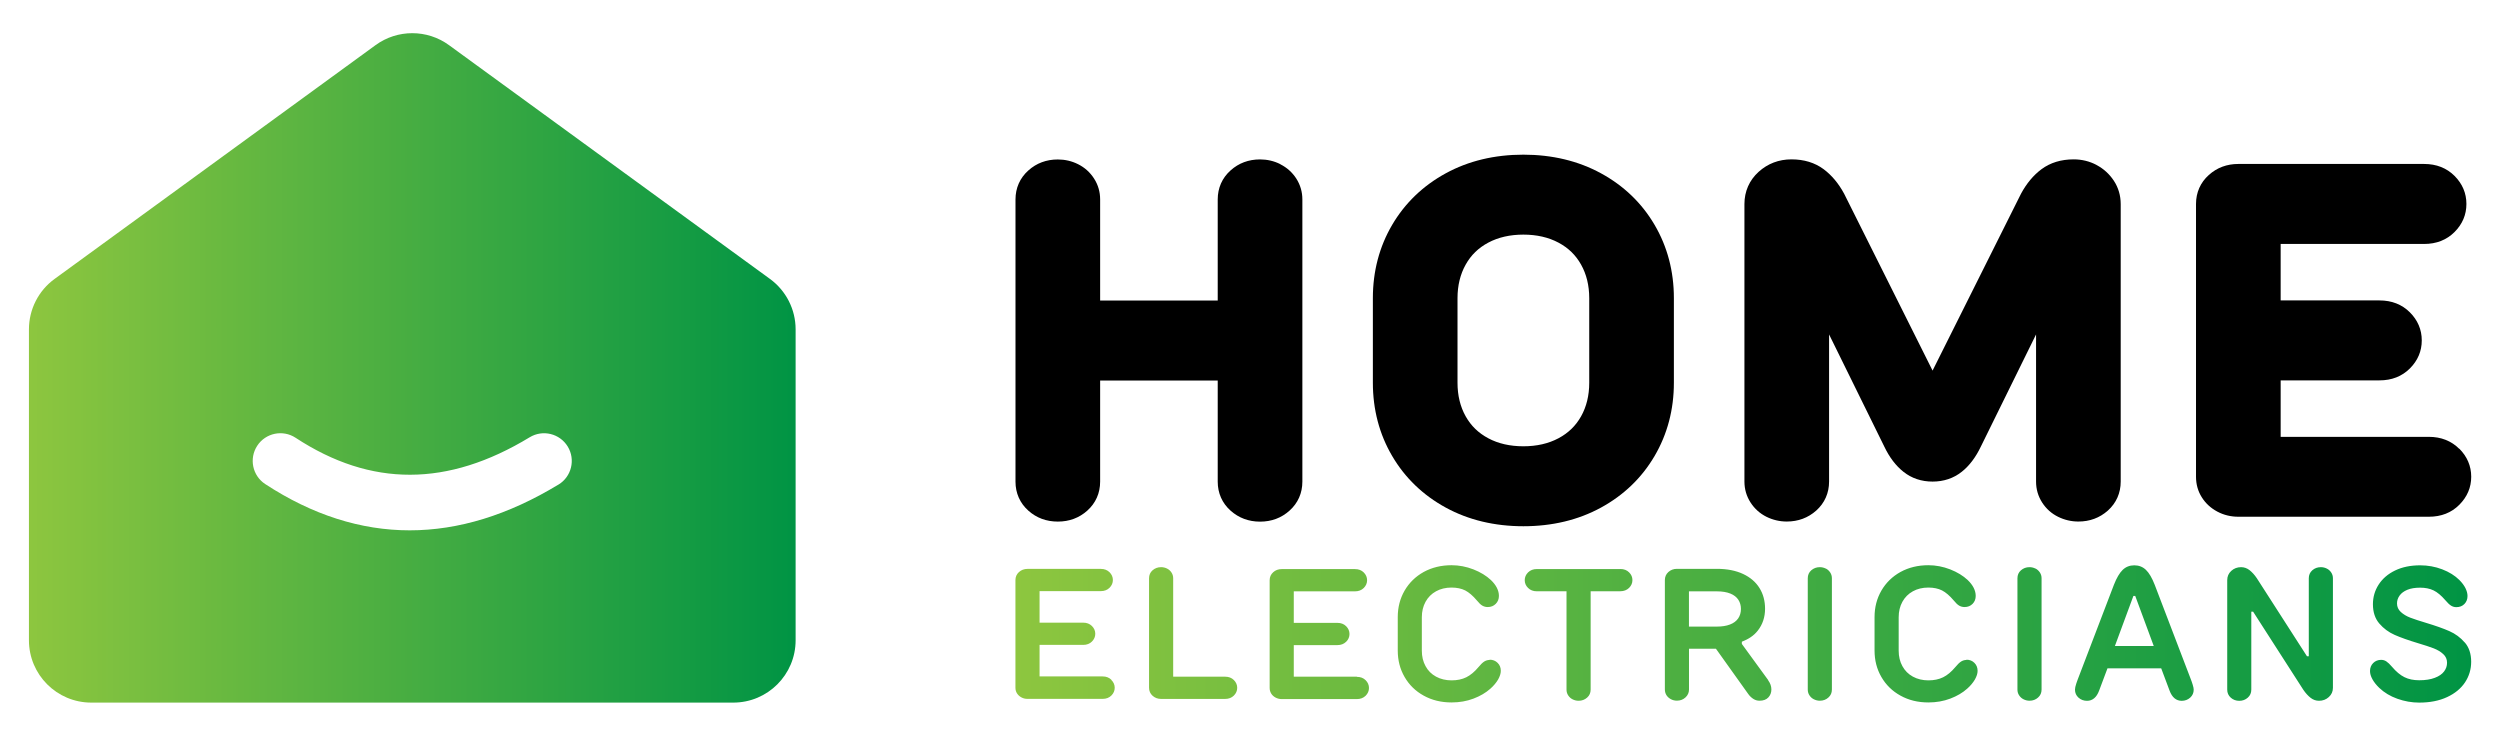 <?xml version="1.0" encoding="UTF-8"?>
<svg id="Layer_1" data-name="Layer 1" xmlns="http://www.w3.org/2000/svg" xmlns:xlink="http://www.w3.org/1999/xlink" viewBox="0 0 463.1 136.3">
  <defs>
    <style>
      .cls-1 {
        fill: url(#linear-gradient);
      }

      .cls-1, .cls-2, .cls-3 {
        stroke-width: 0px;
      }

      .cls-3 {
        fill: url(#linear-gradient-2);
      }
    </style>
    <linearGradient id="linear-gradient" x1="188.1" y1="117.44" x2="457.74" y2="117.44" gradientUnits="userSpaceOnUse">
      <stop offset="0" stop-color="#8dc63f"/>
      <stop offset="1" stop-color="#009444"/>
    </linearGradient>
    <linearGradient id="linear-gradient-2" x1="5.35" y1="68.15" x2="147.38" y2="68.15" xlink:href="#linear-gradient"/>
  </defs>
  <g>
    <g>
      <path class="cls-2" d="m237.17,30.41c-1.17-.59-2.44-.88-3.76-.88-2.11,0-3.95.68-5.46,2.04-1.56,1.39-2.38,3.25-2.38,5.37v18.73h-21.78v-18.73c0-1.4-.38-2.71-1.13-3.87-.74-1.15-1.73-2.04-2.95-2.65-1.17-.59-2.44-.88-3.76-.88-2.11,0-3.95.68-5.46,2.04-1.56,1.39-2.38,3.25-2.38,5.37v52.27c0,2.12.82,3.98,2.38,5.37,1.51,1.35,3.34,2.03,5.46,2.03s3.95-.68,5.46-2.03c1.56-1.4,2.38-3.25,2.38-5.37v-18.73h21.78v18.73c0,2.12.82,3.98,2.38,5.37,1.51,1.35,3.35,2.04,5.46,2.04s3.95-.68,5.46-2.04c1.56-1.39,2.38-3.25,2.38-5.37v-52.27c0-1.41-.38-2.71-1.13-3.88-.74-1.14-1.73-2.03-2.95-2.64Z"/>
      <path class="cls-2" d="m296.56,32.1c-4.2-2.29-9.03-3.45-14.37-3.45s-10.18,1.16-14.37,3.45c-4.22,2.3-7.57,5.52-9.94,9.56-2.37,4.04-3.57,8.6-3.57,13.56v15.68c0,4.96,1.2,9.53,3.57,13.56,2.37,4.05,5.72,7.27,9.94,9.57,4.19,2.29,9.03,3.45,14.37,3.45s10.18-1.16,14.37-3.45c4.22-2.3,7.57-5.52,9.94-9.57,2.37-4.04,3.57-8.6,3.57-13.56v-15.68c0-4.96-1.2-9.52-3.57-13.56-2.37-4.05-5.72-7.26-9.94-9.56Zm-7.86,49.08c-1.85.99-4.04,1.49-6.51,1.49s-4.67-.5-6.51-1.49c-1.82-.97-3.19-2.3-4.18-4.06-1-1.78-1.51-3.87-1.51-6.21v-15.68c0-2.34.51-4.43,1.51-6.21.99-1.77,2.36-3.1,4.18-4.07,1.85-.99,4.04-1.49,6.51-1.49s4.66.5,6.51,1.49c1.82.97,3.19,2.3,4.18,4.07,1,1.78,1.51,3.87,1.51,6.21v15.68c0,2.34-.51,4.43-1.51,6.21-.99,1.76-2.36,3.09-4.18,4.06Z"/>
      <path class="cls-2" d="m388.37,30.56c-1.3-.69-2.73-1.04-4.24-1.04-2.33,0-4.33.61-5.96,1.82-1.5,1.12-2.78,2.65-3.8,4.55v.03s-.03.03-.03.03l-16.35,32.7-16.35-32.7v-.03s-.03-.03-.03-.03c-1.02-1.9-2.3-3.43-3.8-4.55-1.63-1.21-3.63-1.82-5.96-1.82s-4.39.78-6.08,2.31c-1.72,1.56-2.63,3.62-2.63,5.97v51.4c0,1.41.38,2.71,1.13,3.88.74,1.15,1.73,2.04,2.95,2.65,1.17.58,2.44.88,3.76.88,2.11,0,3.94-.68,5.46-2.03,1.56-1.4,2.38-3.25,2.38-5.37v-27.26l10.25,20.82c.94,1.96,2.13,3.52,3.52,4.62,1.52,1.21,3.34,1.82,5.4,1.82s3.89-.61,5.41-1.82c1.39-1.1,2.57-2.66,3.52-4.64l10.24-20.8v27.26c0,1.41.38,2.71,1.13,3.88.74,1.15,1.73,2.04,2.95,2.64,1.17.58,2.44.88,3.76.88,2.11,0,3.94-.68,5.46-2.03,1.56-1.4,2.38-3.26,2.38-5.37v-51.4c0-1.59-.43-3.05-1.27-4.33-.82-1.24-1.89-2.22-3.2-2.91Z"/>
      <path class="cls-2" d="m455.54,83.13c-1.46-1.46-3.36-2.21-5.63-2.21h-27.44v-10.46h18.3c2.28,0,4.17-.74,5.64-2.21,1.46-1.46,2.2-3.21,2.2-5.2s-.76-3.76-2.21-5.2c-1.46-1.46-3.36-2.2-5.63-2.2h-18.3v-10.46h26.57c2.28,0,4.17-.74,5.64-2.21,1.46-1.46,2.2-3.21,2.2-5.2s-.74-3.73-2.2-5.2c-1.46-1.46-3.36-2.21-5.64-2.21h-34.41c-2.11,0-3.95.68-5.46,2.04-1.56,1.39-2.38,3.25-2.38,5.37v50.53c0,1.4.36,2.69,1.08,3.82.69,1.1,1.65,1.99,2.87,2.64,1.18.63,2.49.95,3.9.95h35.29c2.27,0,4.17-.74,5.63-2.21,1.46-1.46,2.21-3.21,2.21-5.2s-.76-3.75-2.21-5.2Z"/>
    </g>
    <path class="cls-1" d="m205.87,125.96c.41.41.62.89.62,1.44s-.21,1.03-.62,1.44c-.41.41-.95.62-1.62.62h-13.92c-.41,0-.79-.09-1.13-.28-.34-.18-.61-.43-.81-.74-.2-.31-.29-.66-.29-1.05v-19.94c0-.59.22-1.09.65-1.48.44-.39.96-.59,1.58-.59h13.58c.67,0,1.2.21,1.62.62.41.41.62.89.62,1.44s-.21,1.03-.62,1.44c-.41.41-.95.62-1.62.62h-11.34v5.84h8.08c.67,0,1.2.21,1.62.62.41.41.62.89.62,1.44s-.21,1.03-.62,1.44c-.41.41-.95.62-1.62.62h-8.08v5.84h11.68c.67,0,1.2.21,1.62.62Zm21.07-.62h-9.62v-18.22c0-.39-.1-.74-.31-1.06-.21-.32-.48-.57-.83-.74-.34-.17-.71-.26-1.1-.26-.62,0-1.14.2-1.58.58-.44.39-.65.88-.65,1.48v20.28c0,.6.22,1.09.65,1.48.44.39.96.59,1.58.59h11.86c.67,0,1.2-.21,1.62-.62.41-.41.62-.89.62-1.44s-.21-1.03-.62-1.44c-.41-.41-.95-.62-1.62-.62Zm24.41,0h-11.69v-5.84h8.08c.66,0,1.2-.21,1.62-.62s.62-.9.62-1.44-.21-1.03-.62-1.44c-.41-.41-.95-.62-1.62-.62h-8.08v-5.84h11.34c.67,0,1.2-.21,1.62-.62.41-.41.62-.89.62-1.44s-.21-1.03-.62-1.44c-.41-.41-.95-.62-1.62-.62h-13.58c-.62,0-1.15.19-1.58.59-.43.39-.65.88-.65,1.48v19.94c0,.39.1.74.29,1.05.19.31.46.55.81.74.34.18.72.28,1.14.28h13.92c.66,0,1.2-.21,1.62-.62.41-.41.62-.89.62-1.44s-.21-1.03-.62-1.44-.95-.62-1.62-.62Zm24.57-3.09c-.34,0-.67.1-.98.29-.31.2-.67.55-1.08,1.05-.73.87-1.48,1.49-2.25,1.87-.77.38-1.68.57-2.73.57s-2.03-.23-2.87-.69c-.84-.46-1.49-1.1-1.94-1.94-.46-.83-.69-1.79-.69-2.87v-6.19c0-1.08.23-2.03.69-2.87.46-.83,1.1-1.48,1.94-1.94.83-.46,1.79-.69,2.87-.69.98,0,1.83.18,2.53.53.7.36,1.41.97,2.15,1.84.39.48.73.81,1.03.98.3.17.63.26,1,.26.6,0,1.09-.2,1.48-.59.39-.39.59-.88.59-1.48,0-.51-.13-1-.38-1.5-.25-.49-.62-.97-1.1-1.43-.85-.8-1.93-1.46-3.25-1.98-1.32-.51-2.67-.77-4.04-.77-1.92,0-3.64.42-5.16,1.25-1.51.84-2.69,1.99-3.54,3.45-.85,1.47-1.27,3.11-1.27,4.91v6.19c0,1.81.42,3.45,1.27,4.91.85,1.47,2.03,2.62,3.54,3.45,1.51.84,3.23,1.26,5.16,1.26,1.47,0,2.82-.24,4.06-.71,1.24-.47,2.28-1.08,3.13-1.84.62-.55,1.09-1.12,1.43-1.7.33-.59.5-1.12.5-1.6,0-.6-.19-1.09-.59-1.48-.39-.39-.88-.59-1.48-.59Zm24.23-16.84h-15.47c-.66,0-1.2.21-1.62.62-.41.41-.62.89-.62,1.44s.2,1.03.62,1.44c.41.41.95.62,1.62.62h5.5v18.22c0,.39.1.75.31,1.06.21.32.48.57.83.74.34.17.71.26,1.1.26.62,0,1.14-.2,1.58-.59.44-.39.65-.88.65-1.48v-18.22h5.5c.66,0,1.2-.21,1.62-.62.41-.41.62-.89.62-1.44s-.2-1.03-.62-1.44c-.41-.41-.95-.62-1.62-.62Zm27.39,20.62c.39.53.59,1.09.59,1.68s-.19,1.09-.57,1.49c-.38.4-.92.6-1.63.6-.39,0-.76-.1-1.1-.31-.34-.21-.67-.5-.96-.9l-6.01-8.42h-4.99v7.56c0,.57-.22,1.06-.65,1.46-.44.4-.96.6-1.58.6-.41,0-.79-.09-1.14-.28s-.61-.43-.81-.74c-.19-.31-.29-.66-.29-1.05v-20.28c0-.59.22-1.09.65-1.48.44-.39.96-.59,1.58-.59h7.39c1.9,0,3.52.32,4.87.95,1.34.63,2.35,1.5,3.04,2.61.69,1.11,1.03,2.39,1.03,3.83,0,1.56-.45,2.92-1.36,4.07-.73.94-1.75,1.58-2.94,2.04v.41l4.88,6.7Zm-5.57-11.46c.34-.49.52-1.08.52-1.77,0-.64-.16-1.21-.48-1.7-.32-.49-.81-.88-1.48-1.15s-1.5-.41-2.51-.41h-5.16v6.53h5.16c.94,0,1.75-.12,2.42-.38.68-.25,1.18-.63,1.53-1.12Zm16.23-9.25c-.34-.17-.71-.26-1.1-.26-.62,0-1.14.2-1.58.58-.44.39-.65.88-.65,1.48v20.62c0,.39.1.75.31,1.06.21.32.48.57.83.74s.71.26,1.1.26c.62,0,1.15-.2,1.58-.59.44-.39.65-.88.65-1.48v-20.62c0-.39-.1-.74-.31-1.06-.21-.32-.48-.57-.82-.74Zm26.05,16.93c-.34,0-.67.1-.98.29-.31.2-.67.55-1.08,1.05-.73.87-1.48,1.49-2.25,1.87-.77.38-1.68.57-2.73.57s-2.03-.23-2.87-.69c-.84-.46-1.48-1.1-1.94-1.94-.46-.83-.69-1.79-.69-2.87v-6.19c0-1.08.23-2.03.69-2.87.46-.83,1.1-1.48,1.94-1.94.83-.46,1.79-.69,2.87-.69.99,0,1.83.18,2.53.53.7.36,1.41.97,2.15,1.84.39.48.73.81,1.03.98.3.17.63.26,1,.26.6,0,1.09-.2,1.48-.59.39-.39.58-.88.58-1.48,0-.51-.13-1-.38-1.5-.25-.49-.62-.97-1.1-1.43-.85-.8-1.93-1.46-3.25-1.98-1.32-.51-2.67-.77-4.04-.77-1.93,0-3.64.42-5.16,1.25-1.51.84-2.69,1.99-3.54,3.45-.85,1.47-1.27,3.11-1.27,4.91v6.19c0,1.81.42,3.45,1.27,4.91.85,1.47,2.03,2.62,3.54,3.45,1.51.84,3.23,1.26,5.16,1.26,1.47,0,2.82-.24,4.06-.71,1.24-.47,2.28-1.08,3.13-1.84.62-.55,1.09-1.12,1.43-1.7.33-.59.5-1.12.5-1.6,0-.6-.2-1.09-.59-1.48-.39-.39-.88-.59-1.48-.59Zm12.79-16.93c-.34-.17-.71-.26-1.1-.26-.62,0-1.14.2-1.58.58-.44.39-.65.88-.65,1.48v20.62c0,.39.1.75.31,1.06.21.32.48.57.83.74.34.17.71.26,1.1.26.62,0,1.15-.2,1.58-.59.44-.39.65-.88.65-1.48v-20.62c0-.39-.1-.74-.31-1.06s-.48-.57-.82-.74Zm29.27,22c.03.15.05.29.05.43,0,.6-.22,1.09-.65,1.48-.44.39-.96.59-1.58.59-.5,0-.95-.16-1.33-.48-.38-.32-.68-.79-.91-1.41l-1.55-4.13h-9.95l-1.55,4.13c-.23.62-.53,1.09-.91,1.41s-.82.48-1.33.48c-.62,0-1.14-.2-1.58-.59-.43-.39-.65-.88-.65-1.48,0-.28.08-.65.24-1.13.04-.14.09-.27.14-.4.04-.13.09-.25.13-.36l6.7-17.53c.5-1.28,1.05-2.21,1.63-2.77.58-.56,1.3-.84,2.15-.84s1.56.28,2.15.84c.59.56,1.13,1.49,1.63,2.77l6.7,17.53c.05.14.1.29.17.46.07.17.12.35.17.53.04.16.08.32.12.46Zm-14.54-7.65h7.19l-3.43-9.28h-.34l-3.43,9.28Zm39.24-14.35c-.34-.17-.71-.26-1.1-.26-.62,0-1.15.2-1.58.58-.44.39-.65.88-.65,1.48v14.44h-.34l-9.28-14.44c-.43-.64-.89-1.14-1.36-1.51-.47-.36-.99-.55-1.56-.55-.71,0-1.32.23-1.82.69-.5.46-.75,1.03-.75,1.72v20.28c0,.6.22,1.09.65,1.48.44.39.96.59,1.58.59s1.15-.2,1.58-.59c.44-.39.65-.88.65-1.48v-14.44h.34l9.28,14.44c.43.64.89,1.14,1.36,1.51s.99.55,1.56.55c.71,0,1.32-.23,1.82-.69.51-.46.76-1.03.76-1.72v-20.28c0-.39-.1-.74-.31-1.06-.21-.32-.48-.57-.83-.74Zm25.56,13.7c-.79-.92-1.74-1.62-2.85-2.11-1.11-.49-2.55-1-4.31-1.53-1.24-.37-2.21-.69-2.92-.96-.71-.27-1.3-.63-1.77-1.06-.47-.44-.7-.96-.7-1.58,0-.53.16-1.02.48-1.46.32-.45.8-.8,1.44-1.07.64-.26,1.43-.39,2.37-.39s1.79.17,2.49.51c.7.34,1.41.94,2.15,1.79.43.51.79.85,1.08,1.03.29.18.61.28.98.28.62,0,1.12-.2,1.5-.59.38-.39.57-.88.57-1.48,0-.46-.13-.94-.38-1.45-.25-.5-.63-1.01-1.13-1.51-.82-.82-1.88-1.48-3.18-1.98-1.29-.49-2.65-.74-4.07-.74-1.79,0-3.34.32-4.66.96-1.32.64-2.33,1.51-3.04,2.61-.71,1.1-1.06,2.32-1.06,3.64,0,1.47.4,2.66,1.18,3.57.79.92,1.74,1.62,2.85,2.11,1.11.49,2.55,1,4.31,1.53,1.24.37,2.21.69,2.92.96.71.28,1.3.63,1.77,1.07.47.43.7.96.7,1.58s-.18,1.14-.55,1.63c-.37.49-.94.89-1.72,1.18-.78.3-1.74.45-2.89.45-1.05,0-1.97-.19-2.73-.57-.77-.38-1.54-1.02-2.32-1.94-.39-.46-.73-.78-1.03-.98-.3-.2-.62-.29-.96-.29-.6,0-1.09.2-1.48.59s-.59.88-.59,1.48c0,.48.15.99.45,1.53.3.54.72,1.07,1.27,1.6.92.87,2.03,1.54,3.35,2.01,1.32.47,2.67.71,4.04.71,1.99,0,3.72-.34,5.17-1.02,1.45-.67,2.56-1.59,3.32-2.73.76-1.15,1.14-2.42,1.14-3.82,0-1.47-.4-2.66-1.18-3.57Z"/>
  </g>
  <path class="cls-3" d="m142.63,51.67L83.17,8.36c-4.05-2.95-9.55-2.95-13.6,0L10.11,51.67c-2.99,2.17-4.75,5.65-4.75,9.34v57.59c0,6.38,5.17,11.55,11.55,11.55h118.92c6.38,0,11.55-5.17,11.55-11.55v-57.59c0-3.69-1.77-7.17-4.75-9.34Zm-39.18,38.09c-9.3,5.65-18.51,8.48-27.56,8.48s-18.04-2.86-26.76-8.57c-2.37-1.55-3.03-4.73-1.48-7.1,1.55-2.37,4.73-3.03,7.1-1.48,13.99,9.17,28.18,9.13,43.37-.09,2.42-1.47,5.57-.7,7.05,1.72,1.47,2.42.7,5.58-1.72,7.05Z"/>
</svg>